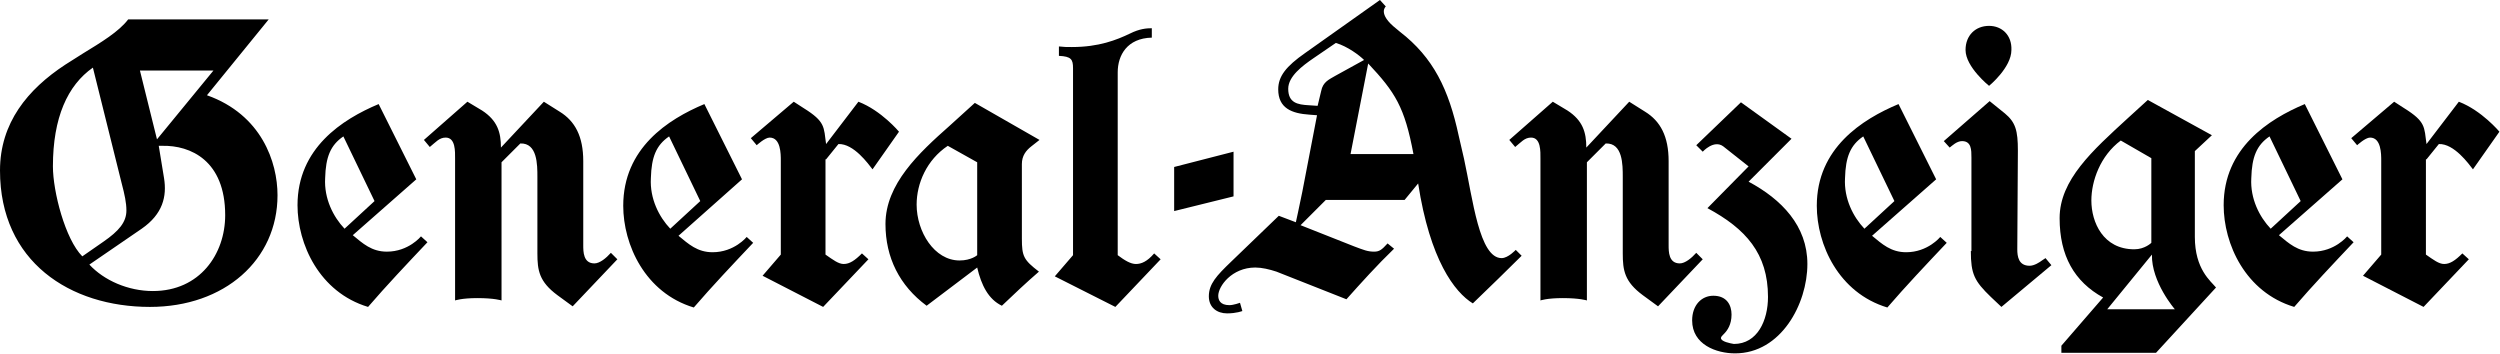 <svg xmlns="http://www.w3.org/2000/svg" viewBox="0 0 425.2 60.2"><path fill-rule="evenodd" clip-rule="evenodd" d="M27 24.8h.6c4.8-.1 10.7 2.5 10.7 11.8 0 6.6-4.3 12.9-12.3 12.9-4.2 0-8.3-1.8-10.8-4.5l8.9-6.1c3.6-2.5 4.3-5.5 3.8-8.6l-.9-5.5zm-6.3 6.4c.5 1.9.8 3.3.8 4.6 0 2-1.3 3.5-3.9 5.3L14 43.6c-2.9-2.9-5-11-5-15.3 0-8.3 2.5-13.8 6.8-16.8l4.9 19.7zM23.8 12h12.5l-9.6 11.7L23.8 12zm-2-8.7c-1.6 2.1-4.6 3.9-7.7 5.8l-3 1.9C4.7 15.2 0 20.9 0 29c0 15.5 11.9 23.2 25.5 23.2 12.7 0 21.7-8 21.7-19 0-5.6-2.7-13.7-12-17L45.7 3.3H21.8zm41.9 30.9l-5.1 4.7c-1.9-2-3.5-5.1-3.3-8.6.1-3.6.9-5.6 3.1-7.1l5.3 11zm7.1-3.7l-6.4-12.8c-6.2 2.6-13.8 7.5-13.8 17.2 0 6.6 3.7 14.8 12 17.3 3.1-3.6 6.6-7.3 10.1-11l-1.1-1s-2.1 2.6-5.8 2.6c-2.6 0-4.1-1.4-5.8-2.8l10.8-9.5zm1.3-6.7l1 1.2c1-.8 1.6-1.6 2.7-1.6 1.7 0 1.6 2.4 1.6 3.6v24.1s1.1-.4 3.8-.4c2.9 0 4.1.4 4.1.4V27.6l3.2-3.2c2.9-.1 2.9 3.6 2.9 5.7v13c0 2.9.3 4.8 3.4 7.1l2.6 1.9 7.6-8-1.1-1.1c-.8.9-1.9 1.8-2.8 1.8-1.9 0-1.9-2-1.9-3.1V27.4c0-4.2-1.4-6.8-4-8.4l-2.7-1.7-7.3 7.8c0-2.6-.6-4.6-3.2-6.3l-2.5-1.5-7.4 6.5zm47 10.4l-5.1 4.7c-1.9-2-3.5-5.1-3.3-8.6.1-3.6.9-5.6 3.1-7.1l5.3 11zm7.1-3.7l-6.4-12.8C113.6 20.3 106 25.2 106 35c0 6.6 3.7 14.8 12 17.3 3.1-3.6 6.6-7.3 10.1-11l-1.1-1s-2.1 2.6-5.8 2.6c-2.6 0-4.1-1.4-5.8-2.8l10.8-9.6zm14.3-3.4l2.1-2.6c2.6-.1 5.1 3.4 5.8 4.3l4.5-6.4s-3-3.6-6.9-5.1l-5.5 7.2c-.4-2.9-.1-3.8-3.8-6.1l-1.7-1.1-7.3 6.2 1 1.2s1.4-1.3 2.2-1.3c1.9 0 1.9 2.8 1.9 3.9v16l-3.1 3.6 10.3 5.3 7.7-8.1-1.1-1c-1.2 1.2-2.1 1.8-3.1 1.8-.9 0-1.8-.7-3.1-1.6V27.1zm25.7.5v15.8s-1 .9-3 .9c-4.3 0-7.3-4.9-7.3-9.5 0-3.6 1.7-7.6 5.3-10l5 2.8zm-.4-10.1l-4.3 3.9c-5.2 4.6-10.9 9.9-10.9 16.7 0 5.7 2.4 10.5 7 13.9 2.9-2.2 5.8-4.4 8.6-6.5.7 3 1.9 5.4 4.2 6.5 2.1-2 4.1-3.9 6.3-5.8-2.6-2-2.9-2.6-2.9-5.6V27.9c0-1.4.7-2.3 1.6-3l1.4-1.1-11-6.3zm16.7 25.9l-3.1 3.6 10.3 5.2 7.7-8.1-1.1-1c-1.2 1.4-2.2 1.8-3.1 1.8-.9 0-1.9-.6-3.1-1.5V12.3c0-2.9 1.6-5.8 5.8-5.9V4.8c-.9 0-2.1.1-3.7.9-2.3 1.1-5.3 2.3-9.9 2.3-.9 0-1.3 0-2.2-.1v1.6c2.1.1 2.4.6 2.4 2.1v31.8zm17.2-7.5l10.1-2.5v-7.6l-10.1 2.6zm33-25.1c4.6 4.9 6.2 7.4 7.7 15.4h-10.7l3-15.4zm-5.6 2.1c-1 .6-2.1 1-2.4 2.6l-.6 2.5-1.5-.1c-1.9-.1-3.5-.4-3.5-2.8 0-2.1 2.4-3.9 4.3-5.2l3.8-2.6c2 .6 4 2.1 4.8 2.9l-4.9 2.7zM234.7 0L222 9c-3.3 2.3-4.6 4-4.6 6.2 0 3.2 2.3 4.1 5.3 4.3l1.3.1-2.5 13c-.5 2.5-1.1 5.2-1.1 5.2l-2.9-1.1-8.1 7.8c-2.5 2.4-3.8 3.8-3.8 5.9 0 1.9 1.4 2.9 3.1 2.9 1.6 0 2.6-.4 2.6-.4l-.4-1.4s-1.1.4-1.8.4c-1.6 0-1.9-.9-1.9-1.6 0-1.6 2.3-4.8 6.3-4.8 1.1 0 2.4.3 3.6.7l11.9 4.7c2.5-2.8 5.2-5.8 8.1-8.6l-1.1-.9c-1 1.1-1.4 1.4-2.3 1.4-1.1 0-1.8-.3-3.4-.9l-9.1-3.6 4.3-4.3h13.4l2.3-2.8c2 13 6.2 18.5 9.3 20.4 3-2.9 5.8-5.6 8.3-8.1l-1-1s-1.3 1.4-2.4 1.4c-3.8 0-4.9-10-6.4-16.9l-.9-3.9c-1.7-7.9-4.3-13.3-10-17.7l-.6-.5c-3.3-2.6-1.8-3.8-1.8-3.8l-1-1.1zm22 23.8l1 1.2c1-.8 1.6-1.6 2.7-1.6 1.7 0 1.6 2.4 1.6 3.6v24.1s1.1-.4 3.8-.4c2.9 0 4.1.4 4.1.4V27.6l3.2-3.2c2.9-.1 2.9 3.6 2.9 5.7v13c0 2.9.3 4.8 3.4 7.1l2.6 1.9 7.6-8-1.1-1.1c-.8.9-1.9 1.8-2.8 1.8-1.9 0-1.9-2-1.9-3.1V27.4c0-4.2-1.4-6.8-4-8.4l-2.7-1.7-7.3 7.8c0-2.6-.6-4.6-3.2-6.3l-2.5-1.5-7.4 6.5z"/><path fill-rule="evenodd" clip-rule="evenodd" d="M292.7 57.5c0-.2.2-.4.4-.6l.1-.1c.6-.6 1.3-1.6 1.3-3.3 0-1.6-.8-3.2-3.1-3.2-2 0-3.6 1.6-3.6 4.2 0 4.1 4.1 5.6 7.3 5.6 7.8 0 12.3-8.4 12.3-15.2 0-6.5-4.4-11-10-14l7.3-7.3-8.6-6.2-7.6 7.3 1.1 1.1s1.9-2.1 3.5-.9l4.3 3.4-7 7.1c6.5 3.5 10.3 7.7 10.3 15.1 0 4-1.8 8-5.8 8-.6-.1-2.2-.4-2.2-1zm29.5-23.3l-5.1 4.7c-1.9-2-3.5-5.1-3.3-8.6.1-3.6.9-5.6 3.1-7.1l5.3 11zm7.1-3.7l-6.4-12.8C316.7 20.3 309 25.2 309 35c0 6.6 3.7 14.8 12 17.3 3.1-3.6 6.6-7.3 10.1-11l-1.1-1s-2.1 2.6-5.8 2.6c-2.6 0-4.1-1.4-5.8-2.8l10.9-9.6zm5.9 12.2c0 3.9.6 5.1 3.4 7.8l1.8 1.7 8.5-7.1-1-1.2-.6.4c-.4.3-1.3.9-2.1.9-1.9 0-2.1-1.6-2.1-2.8l.1-16.8c0-3.4-.4-4.8-2.2-6.3l-2.6-2.1-7.8 6.8 1 1.1c.4-.3 1.2-1.1 2.1-1.1 1.6 0 1.6 1.5 1.6 2.8v15.9zm3.1-38.3c-2.3 0-4 1.6-4 4.1 0 2.9 4 6.1 4 6.1s3.8-3.1 3.8-6.1c.1-2.5-1.6-4.1-3.8-4.1zM366 43.3c-.1 4.7 3.9 9.3 3.9 9.3h-11.5l7.6-9.3zm-.1-2s-1.1 1.1-2.9 1.1c-5.3 0-7.3-4.6-7.3-8.3 0-3.3 1.5-7.6 5-10.2l5.2 3v14.4zM376.2 23l-10.9-6-3.4 3.1c-6 5.5-11.6 10.5-11.6 17 0 6.4 2.5 10.8 7.4 13.5l-7.1 8.2V60h16.1l10.2-11.1c-.9-1.1-3.6-3.1-3.6-8.6V25.7l2.9-2.7zm15.1 11.2l-5.1 4.7c-1.9-2-3.5-5.1-3.3-8.6.1-3.6.9-5.6 3.1-7.1l5.3 11zm7.1-3.7L392 17.7c-6.2 2.6-13.8 7.5-13.8 17.2 0 6.6 3.7 14.8 12 17.3 3.1-3.6 6.6-7.3 10.1-11l-1.1-1s-2.1 2.6-5.8 2.6c-2.6 0-4.1-1.4-5.8-2.8l10.8-9.5zm14.3-3.4l2.1-2.6c2.6-.1 5.1 3.4 5.8 4.3l4.5-6.4s-3-3.6-6.9-5.1l-5.5 7.2c-.4-2.9-.1-3.8-3.8-6.1l-1.7-1.1-7.3 6.2 1 1.2s1.4-1.3 2.2-1.3c1.9 0 1.9 2.8 1.9 3.9v16l-3.1 3.6 10.3 5.3 7.7-8.1-1.1-1c-1.2 1.2-2.1 1.8-3.1 1.8-.9 0-1.8-.7-3.1-1.6V27.1z"/></svg>